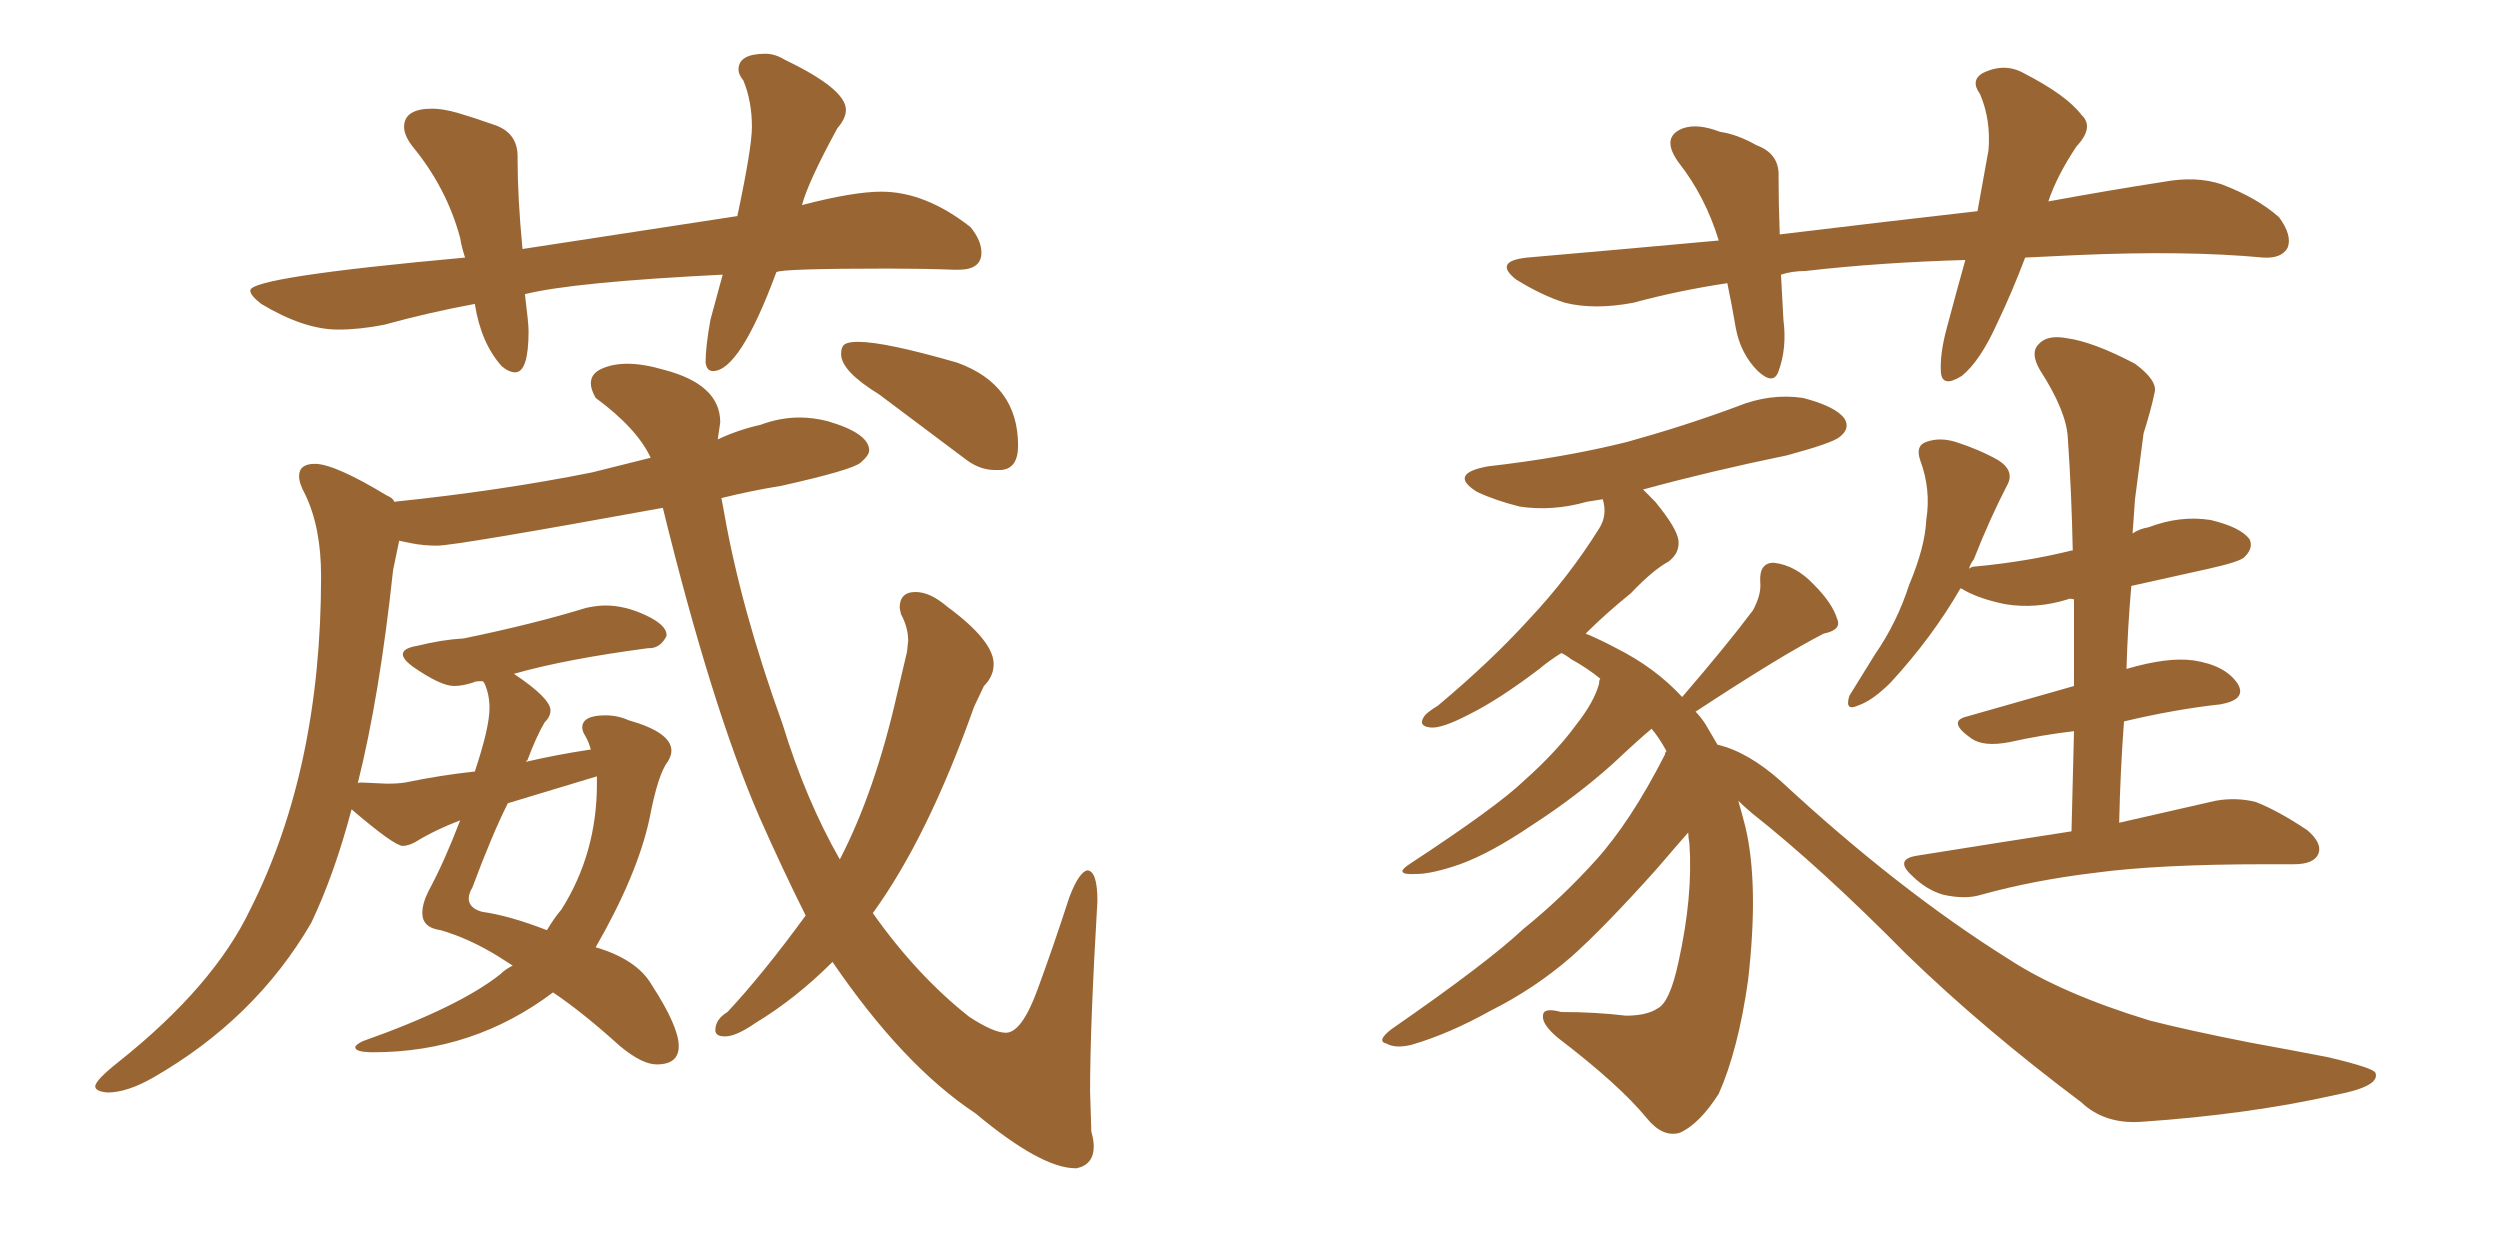 <svg xmlns="http://www.w3.org/2000/svg" xmlns:xlink="http://www.w3.org/1999/xlink" width="300" height="150"><path fill="#996633" padding="10" d="M61.82 44.68L61.82 44.68Q63.43 44.68 63.43 39.70L63.43 39.70Q63.43 38.82 62.99 35.30L62.99 35.30Q68.85 33.84 86.72 32.96L86.72 32.96L85.25 38.38Q84.67 41.60 84.67 43.51L84.67 43.51Q84.81 44.53 85.55 44.53L85.55 44.53Q88.77 44.53 93.16 32.67L93.16 32.67Q93.60 32.23 106.64 32.23L106.64 32.23Q110.89 32.23 114.55 32.37L114.55 32.37L114.99 32.37Q117.77 32.37 117.77 30.32L117.77 30.32Q117.77 28.86 116.46 27.25L116.46 27.25Q111.04 23.00 105.76 23.00L105.76 23.00Q102.39 23.00 96.24 24.61L96.24 24.61Q96.97 21.83 100.49 15.38L100.49 15.38Q101.51 14.21 101.51 13.18L101.51 13.18Q101.51 10.69 94.19 7.18L94.19 7.18Q93.02 6.45 91.85 6.45L91.85 6.45Q88.62 6.45 88.62 8.35L88.62 8.35Q88.62 8.94 89.21 9.67L89.21 9.67Q90.23 12.16 90.23 15.23L90.23 15.23Q90.23 17.72 88.48 25.93L88.48 25.93L62.70 29.88Q62.11 23.73 62.11 19.04L62.11 19.04L62.11 18.75Q62.11 15.97 59.40 15.01Q56.69 14.06 54.93 13.55Q53.17 13.04 51.86 13.04L51.86 13.04Q48.49 13.04 48.49 15.23L48.49 15.23Q48.49 16.26 49.51 17.58L49.51 17.58Q53.61 22.56 55.22 28.56L55.22 28.56Q55.37 29.59 55.81 30.91L55.81 30.91Q30.03 33.25 30.03 34.86L30.03 34.86Q30.03 35.45 31.35 36.47L31.35 36.47Q36.47 39.55 40.58 39.55L40.58 39.55Q43.21 39.55 46.14 38.96L46.14 38.96Q51.42 37.50 56.98 36.47L56.98 36.47Q57.71 41.16 60.21 43.95L60.21 43.95Q61.08 44.68 61.82 44.68ZM129.05 140.19L129.20 140.19Q131.25 139.75 131.25 137.55L131.25 137.55Q131.25 136.82 130.96 135.79L130.96 135.79L130.81 130.96Q130.81 123.05 131.69 108.11L131.69 108.11Q131.69 104.59 130.52 104.44L130.52 104.44Q129.49 104.59 128.32 107.67L128.32 107.67Q126.42 113.53 124.51 118.73Q122.61 123.93 120.70 123.93L120.70 123.93Q119.24 123.93 116.31 122.02L116.31 122.02Q110.01 117.04 104.74 109.57L104.74 109.57Q111.33 100.49 116.89 84.81L116.89 84.81L118.07 82.32Q119.24 81.15 119.24 79.69L119.24 79.69Q119.24 76.90 113.67 72.80L113.67 72.80Q111.62 71.04 109.86 71.04L109.86 71.04Q107.96 71.04 107.96 72.95L107.96 72.95L108.11 73.68Q108.98 75.29 108.98 76.90L108.98 76.90L108.84 78.22L107.67 83.20Q105.03 94.92 100.78 103.13L100.78 103.13Q96.68 95.95 93.90 86.87L93.90 86.87Q88.92 73.10 86.87 61.38L86.87 61.38L86.57 59.77Q90.09 58.89 93.75 58.30L93.75 58.30Q102.25 56.40 103.27 55.52Q104.30 54.64 104.30 54.05L104.30 54.05Q104.30 52.00 99.32 50.54L99.32 50.54Q97.56 50.10 95.95 50.10L95.95 50.10Q93.60 50.10 91.26 50.98L91.26 50.98Q88.62 51.56 86.13 52.73L86.13 52.73L86.43 50.68Q86.43 46.14 79.69 44.38L79.69 44.38Q77.20 43.65 75.29 43.65L75.29 43.65Q73.54 43.65 72.22 44.24Q70.90 44.82 70.90 46.00L70.90 46.00Q70.90 46.73 71.48 47.75L71.48 47.75Q76.46 51.42 78.08 54.93L78.08 54.93L71.04 56.69Q60.06 58.89 47.31 60.21L47.31 60.21Q47.17 59.77 46.44 59.47L46.44 59.47Q40.14 55.66 37.79 55.66L37.79 55.66Q35.89 55.66 35.89 57.13L35.89 57.13Q35.89 58.01 36.62 59.33L36.62 59.33Q38.53 63.28 38.53 69.14L38.53 69.14Q38.53 92.29 30.03 109.13L30.03 109.13Q25.63 118.36 14.21 127.44L14.21 127.44Q11.43 129.64 11.43 130.37L11.43 130.37Q11.43 130.96 12.89 131.10L12.89 131.10Q15.23 131.10 18.31 129.35L18.31 129.35Q30.62 122.31 37.35 110.74L37.35 110.74Q40.14 104.88 42.19 97.12L42.19 97.12Q47.31 101.51 48.34 101.51L48.34 101.51Q48.93 101.51 49.80 101.07L49.80 101.07Q52.15 99.61 55.22 98.44L55.22 98.44Q53.32 103.42 51.42 106.93L51.42 106.93Q50.68 108.40 50.68 109.57L50.68 109.57Q50.68 111.33 52.88 111.62L52.88 111.62Q56.40 112.65 59.91 114.84L59.91 114.84L61.52 115.87Q60.64 116.31 60.06 116.89L60.06 116.89Q55.08 120.85 43.51 124.95L43.51 124.95Q42.63 125.39 42.63 125.68L42.63 125.68Q42.63 126.27 44.82 126.27L44.82 126.27Q56.84 126.27 66.36 119.09L66.36 119.09Q69.87 121.44 74.41 125.54L74.41 125.54Q77.05 127.73 78.81 127.73L78.81 127.73Q81.45 127.73 81.45 125.54L81.45 125.54Q81.45 123.19 78.22 118.21L78.22 118.21Q76.46 115.14 71.48 113.67L71.48 113.67Q76.46 105.03 77.93 98.29L77.93 98.29Q78.96 92.87 80.13 91.41L80.13 91.41Q80.57 90.67 80.57 90.09L80.57 90.09Q80.57 87.89 75.44 86.43L75.44 86.43Q74.12 85.84 72.66 85.84L72.66 85.84Q69.87 85.84 69.87 87.30L69.87 87.30Q69.87 87.74 70.24 88.33Q70.61 88.92 70.90 89.94L70.90 89.94Q66.94 90.53 63.13 91.41L63.13 91.41Q63.13 91.26 63.28 91.26L63.28 91.26Q64.31 88.48 65.33 86.72L65.33 86.72Q66.06 85.99 66.06 85.25L66.06 85.25Q66.06 83.79 61.67 80.86L61.67 80.86Q67.82 79.10 77.78 77.78L77.78 77.78L77.93 77.78Q79.25 77.78 79.98 76.32L79.98 76.32L79.98 76.17Q79.98 75 77.49 73.83Q75 72.66 72.66 72.66L72.66 72.66Q71.63 72.66 70.31 72.95L70.31 72.95Q64.16 74.85 55.66 76.61L55.66 76.61Q53.03 76.76 50.10 77.49L50.10 77.49Q48.34 77.78 48.34 78.52L48.34 78.52Q48.34 79.10 49.51 79.98L49.51 79.98Q52.88 82.32 54.49 82.32L54.49 82.32Q55.52 82.32 56.84 81.88L56.84 81.88Q56.98 81.74 57.86 81.74L57.86 81.74Q58.01 81.74 58.15 82.03L58.15 82.03Q58.74 83.35 58.74 84.96L58.74 84.96Q58.74 87.30 56.98 92.58L56.98 92.58Q52.88 93.02 48.63 93.90L48.63 93.90Q47.75 94.04 46.44 94.04L46.44 94.04L43.36 93.90Q42.92 93.90 42.92 94.04L42.92 94.04Q45.56 83.50 47.17 68.41L47.17 68.41L47.90 64.89L49.37 65.19Q50.83 65.48 52.44 65.48L52.44 65.48Q54.64 65.48 79.54 60.94L79.54 60.94Q85.40 84.81 91.11 98.00L91.11 98.00Q93.90 104.30 96.68 109.86L96.68 109.86Q91.55 116.89 87.30 121.44L87.30 121.44Q85.84 122.31 85.84 123.63L85.84 123.63Q85.84 124.37 87.01 124.37L87.01 124.37Q88.33 124.37 90.67 122.75L90.67 122.75Q95.51 119.82 99.90 115.43L99.90 115.43Q108.40 127.88 117.04 133.59L117.04 133.59Q124.95 140.19 129.05 140.19L129.05 140.19ZM65.63 111.62L65.63 111.62Q61.08 109.86 57.86 109.42L57.86 109.42Q56.25 108.98 56.25 107.81L56.25 107.81Q56.25 107.23 56.69 106.49L56.69 106.49Q59.03 100.20 60.94 96.39L60.94 96.39L71.63 93.16L71.63 94.04Q71.63 102.39 67.38 109.13L67.38 109.13Q66.50 110.16 65.63 111.62ZM119.38 56.40L120.12 56.40Q122.17 56.25 122.17 53.47L122.17 53.47Q122.17 46.14 114.84 43.51L114.84 43.51Q106.20 41.02 102.98 41.02L102.98 41.02Q101.81 41.02 101.37 41.31Q100.93 41.60 100.93 42.48L100.93 42.48Q100.93 44.53 105.47 47.31L105.47 47.31L116.02 55.22Q117.63 56.40 119.38 56.40L119.38 56.40ZM243.02 30.91L243.02 30.91Q241.41 35.16 239.65 38.82L239.65 38.82Q237.60 43.36 235.40 45.12L235.40 45.12Q233.06 46.58 232.91 44.68L232.91 44.68Q232.76 42.48 233.64 39.26L233.64 39.26Q234.81 34.86 235.84 31.20L235.84 31.20Q225.59 31.49 216.65 32.52L216.65 32.52Q215.04 32.52 213.72 32.96L213.72 32.96Q213.87 35.60 214.01 38.38L214.01 38.38Q214.45 41.75 213.43 44.53L213.43 44.53Q212.84 46.29 210.94 44.53L210.94 44.53Q208.89 42.48 208.30 39.40L208.30 39.40Q207.86 36.77 207.28 33.98L207.28 33.98Q201.42 34.86 196.00 36.33L196.00 36.33Q191.31 37.21 187.79 36.33L187.79 36.33Q185.01 35.45 181.93 33.54L181.93 33.54Q179.15 31.35 183.25 30.91L183.25 30.91Q195.12 29.88 206.25 28.86L206.25 28.86Q204.64 23.58 201.42 19.48L201.42 19.48Q199.22 16.41 202.00 15.38L202.00 15.38Q203.76 14.79 206.40 15.82L206.40 15.82Q208.45 16.11 210.79 17.43L210.79 17.43Q213.57 18.46 213.43 21.24L213.43 21.24Q213.43 24.46 213.57 28.13L213.57 28.13Q225.73 26.66 237.30 25.34L237.30 25.34Q238.04 21.24 238.62 18.02L238.62 18.02Q238.92 14.36 237.60 11.28L237.60 11.28Q236.43 9.67 237.89 8.79L237.89 8.79Q240.53 7.47 242.87 8.79L242.87 8.79Q248.00 11.43 249.76 13.77L249.76 13.77Q251.37 15.23 249.17 17.58L249.17 17.58Q246.83 21.09 245.80 24.17L245.80 24.17Q252.98 22.85 259.57 21.83L259.57 21.83Q263.53 21.09 266.60 22.12L266.60 22.12Q270.85 23.73 273.49 26.07L273.49 26.07Q275.10 28.27 274.51 29.74L274.51 29.74Q273.78 31.05 271.58 30.91L271.58 30.91Q262.35 30.03 249.02 30.62L249.02 30.62Q245.80 30.76 243.02 30.91ZM208.59 96.09L208.59 96.09Q209.03 97.56 209.47 99.32L209.47 99.32Q211.08 106.20 209.77 117.63L209.77 117.63Q208.59 125.98 206.25 131.25L206.25 131.25Q203.91 134.91 201.56 135.94L201.56 135.94Q199.51 136.52 197.61 134.18L197.61 134.18Q194.38 130.22 186.91 124.51L186.91 124.51Q185.01 122.90 185.16 121.88L185.16 121.88Q185.16 120.85 187.35 121.44L187.35 121.44Q191.46 121.44 195.12 121.88L195.12 121.88Q197.61 121.88 198.93 121.00L198.93 121.00Q200.39 120.26 201.42 115.43L201.42 115.43Q203.17 107.52 202.73 101.22L202.73 101.22Q202.59 100.49 202.59 99.90L202.59 99.90Q201.42 101.22 198.78 104.30L198.78 104.30Q192.48 111.33 188.53 114.84L188.53 114.84Q184.13 118.65 178.86 121.29L178.86 121.29Q173.88 124.07 169.34 125.39L169.34 125.39Q167.43 125.83 166.41 125.24L166.41 125.24Q165.09 124.95 166.99 123.49L166.99 123.49Q178.42 115.58 182.81 111.47L182.81 111.47Q187.35 107.81 191.46 103.27L191.46 103.27Q195.70 98.58 199.80 90.53L199.80 90.53Q199.80 90.23 199.95 90.23L199.95 90.23Q199.95 90.09 199.95 90.09L199.95 90.09Q199.07 88.48 198.19 87.45L198.19 87.45Q196.44 88.92 193.65 91.55L193.65 91.55Q189.26 95.51 183.84 99.02L183.84 99.02Q178.86 102.39 175.20 103.71L175.20 103.71Q171.83 104.88 169.92 104.88L169.92 104.88Q166.99 105.03 169.34 103.56L169.34 103.56Q179.59 96.83 182.81 93.75L182.81 93.75Q186.77 90.23 189.11 87.01L189.11 87.01Q191.31 84.23 191.89 82.03L191.89 82.03Q191.89 81.59 192.04 81.45L192.04 81.45Q190.43 80.13 188.53 79.10L188.53 79.10Q187.79 78.52 187.35 78.37L187.35 78.37Q185.74 79.39 184.72 80.27L184.72 80.27Q179.88 83.94 176.37 85.69L176.37 85.69Q173.00 87.45 171.68 87.30L171.68 87.30Q170.21 87.16 170.80 86.13L170.80 86.13Q171.09 85.55 172.56 84.67L172.56 84.67Q178.86 79.39 183.40 74.41L183.40 74.41Q188.23 69.29 191.89 63.43L191.89 63.43Q192.92 61.82 192.33 59.91L192.33 59.91Q191.31 60.06 190.43 60.21L190.43 60.21Q186.33 61.38 182.37 60.79L182.37 60.79Q179.44 60.06 177.25 59.03L177.25 59.03Q173.73 56.84 178.56 55.96L178.56 55.96Q187.65 54.93 195.26 53.03L195.26 53.03Q202.15 51.12 208.45 48.78L208.45 48.78Q212.40 47.17 216.36 47.75L216.36 47.75Q220.31 48.78 221.34 50.24L221.34 50.24Q222.07 51.42 220.75 52.44L220.75 52.44Q219.87 53.17 214.45 54.64L214.45 54.64Q205.22 56.54 197.17 58.74L197.17 58.74Q197.75 59.33 198.63 60.21L198.63 60.21Q201.27 63.43 201.42 64.89L201.42 64.89Q201.56 66.36 200.24 67.38L200.24 67.38Q198.34 68.41 195.70 71.19L195.70 71.19Q192.63 73.68 190.28 76.03L190.28 76.03Q192.04 76.76 193.95 77.78L193.95 77.78Q198.63 80.13 201.86 83.64L201.86 83.64Q207.28 77.34 210.35 73.24L210.35 73.24Q211.38 71.34 211.23 69.87L211.23 69.87Q211.08 67.53 212.84 67.53L212.84 67.53Q215.48 67.82 217.68 70.17L217.68 70.17Q219.87 72.36 220.46 74.27L220.46 74.27Q221.04 75.59 218.85 76.03L218.85 76.03Q213.72 78.66 203.47 85.40L203.47 85.40Q204.05 85.99 204.64 86.87L204.64 86.87Q205.22 87.89 206.10 89.36L206.10 89.36Q209.77 90.23 213.72 93.75L213.72 93.75Q227.78 106.79 241.11 115.14L241.11 115.14Q247.41 119.24 257.96 122.46L257.96 122.46Q262.50 123.63 269.97 125.10L269.97 125.10Q274.80 125.98 279.35 126.86L279.35 126.86Q284.91 128.17 285.06 128.76L285.06 128.76Q285.64 130.37 280.22 131.40L280.22 131.40Q269.82 133.74 256.93 134.62L256.93 134.62Q252.54 134.91 249.76 132.28L249.76 132.28Q238.04 123.49 228.81 114.55L228.81 114.55Q218.55 104.15 210.21 97.56L210.21 97.56Q209.18 96.68 208.59 96.09ZM248.58 99.76L248.58 99.76L248.58 99.76Q248.73 93.46 248.88 87.74L248.88 87.74Q245.07 88.18 241.11 89.06L241.11 89.06Q238.04 89.65 236.57 88.62L236.57 88.62Q233.64 86.57 235.99 85.99L235.99 85.99Q242.14 84.23 248.88 82.32L248.88 82.32Q248.88 76.90 248.88 71.92L248.88 71.92Q248.29 71.78 248.14 71.92L248.14 71.92Q244.34 73.10 240.67 72.51L240.67 72.51Q237.74 71.92 235.84 70.90L235.84 70.90Q235.40 70.61 235.25 70.61L235.25 70.61Q231.88 76.46 226.90 81.88L226.90 81.88Q224.71 84.08 222.95 84.67L222.95 84.67Q221.34 85.40 221.92 83.50L221.92 83.50Q223.10 81.59 225 78.52L225 78.52Q227.64 74.71 229.10 70.17L229.10 70.17Q231.01 65.63 231.15 62.40L231.15 62.40Q231.74 58.74 230.42 55.22L230.42 55.22Q229.83 53.47 231.15 53.03L231.15 53.03Q232.76 52.44 234.67 53.03L234.67 53.03Q237.45 53.91 239.79 55.22L239.79 55.22Q241.85 56.54 240.82 58.30L240.82 58.30Q238.77 62.26 236.87 67.09L236.87 67.09Q236.43 67.68 236.28 68.26L236.28 68.26Q236.57 67.97 237.16 67.97L237.16 67.97Q243.31 67.38 248.58 66.06L248.58 66.06Q248.58 66.06 248.73 66.06L248.73 66.06Q248.58 58.89 248.14 52.59L248.14 52.59Q248.00 49.37 244.78 44.38L244.78 44.38Q243.60 42.33 244.63 41.31L244.63 41.31Q245.65 40.14 248.00 40.58L248.00 40.58Q251.22 41.02 256.20 43.65L256.20 43.65Q258.98 45.70 258.54 47.17L258.54 47.17Q258.11 49.22 257.23 52.00L257.23 52.00Q256.79 55.37 256.20 59.91L256.20 59.91Q256.05 61.82 255.91 64.01L255.91 64.01Q256.79 63.43 257.81 63.28L257.81 63.28Q261.62 61.82 265.28 62.40L265.28 62.40Q268.95 63.28 269.97 64.75L269.97 64.75Q270.41 65.77 269.38 66.80L269.38 66.80Q268.95 67.38 264.99 68.26L264.99 68.26Q260.30 69.29 255.76 70.31L255.76 70.31Q255.32 75.29 255.18 80.27L255.18 80.27Q260.16 78.81 263.23 79.25L263.23 79.25Q267.04 79.83 268.51 82.03L268.51 82.03Q269.68 83.94 266.46 84.52L266.46 84.52Q261.04 85.11 254.88 86.57L254.88 86.57Q254.44 92.43 254.30 98.73L254.30 98.73Q261.33 97.12 265.87 96.09L265.87 96.09Q268.36 95.65 270.70 96.24L270.70 96.24Q273.34 97.27 276.86 99.61L276.86 99.61Q278.76 101.22 278.17 102.54L278.17 102.54Q277.59 103.71 275.24 103.71L275.24 103.71Q273.63 103.71 271.88 103.71L271.88 103.71Q258.98 103.71 251.37 104.74L251.37 104.74Q244.04 105.62 237.74 107.37L237.74 107.37Q235.84 107.96 233.20 107.37L233.20 107.37Q231.15 106.79 229.39 105.03L229.39 105.03Q227.34 103.13 229.98 102.69L229.98 102.69Q240.09 101.07 248.58 99.76Z"/></svg>